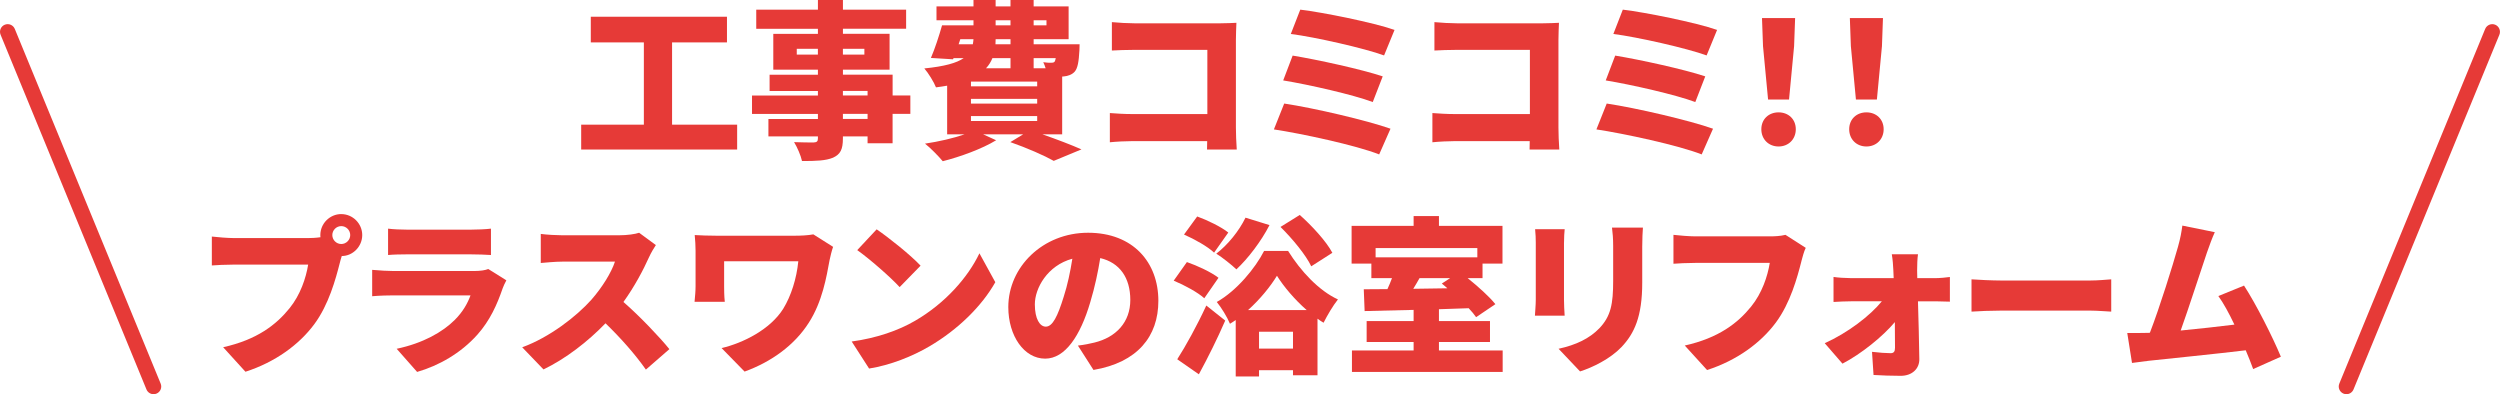 <?xml version="1.0" encoding="UTF-8"?><svg id="_レイヤー_2" xmlns="http://www.w3.org/2000/svg" width="938.48" height="147.98" viewBox="0 0 938.48 147.98"><defs><style>.cls-1{fill:#e63a37;stroke-width:0px;}</style></defs><g id="_ヘッダーフッター"><path class="cls-1" d="M276.72,46.81v9.32h-58.55v-9.32h23.53V15.92h-19.92V6.28h51.12v9.64h-20.61v30.89h24.42Z"/><path class="cls-1" d="M341.73,42.75h-6.66v11.04h-9.39v-2.6h-9.26v.76c0,4.19-.95,5.96-3.68,7.23-2.73,1.14-6.22,1.27-11.67,1.27-.44-2.09-1.84-5.26-2.98-7.1,2.6.13,6.34.13,7.36.13,1.21-.06,1.59-.44,1.59-1.52v-.76h-18.58v-6.53h18.58v-1.9h-24.74v-6.91h24.74v-1.71h-18.14v-6.09h18.14v-1.9h-16.75v-13.45h16.75v-1.9h-23.15V3.62h23.15V0h9.39v3.62h23.72v7.17h-23.72v1.9h17.51v13.45h-17.51v1.9h18.65v7.8h6.66v6.91ZM307.03,20.49v-2.16h-7.93v2.16h7.93ZM316.42,18.33v2.16h8.06v-2.16h-8.06ZM316.42,35.84h9.26v-1.71h-9.26v1.71ZM325.68,42.75h-9.26v1.9h9.26v-1.9Z"/><path class="cls-1" d="M391.32,50.43c5.46,1.9,11.1,4.06,14.65,5.65l-10.4,4.31c-3.49-1.97-9.96-4.82-16.3-7.04l4.82-2.92h-15.03l4.88,2.22c-5.27,3.23-13.51,6.22-20.04,7.87-1.52-1.84-4.69-5.07-6.66-6.6,5.14-.76,10.66-2.03,14.84-3.49h-6.53v-18.27c-1.33.25-2.73.44-4.19.63-.76-1.97-2.92-5.45-4.38-7.1,7.55-.76,12.12-2.03,14.78-3.87h-3.81l-.19.44-8.31-.51c1.46-3.36,3.04-8.18,4.19-12.24h11.8v-1.9h-13.89V2.41h13.89V0h8.31v2.41h5.58V0h8.69v2.41h13.13v12.31h-13.13v1.9h17.25s-.06,1.4-.06,2.22c-.25,4.31-.63,6.72-1.78,8.06-1.01,1.14-2.6,1.65-4,1.78l-.7.06v21.69h-7.42ZM359.86,16.62h5.33c.13-.63.19-1.27.25-1.9h-4.95l-.63,1.9ZM364.49,30.64v1.78h24.86v-1.78h-24.86ZM364.49,37.11v1.78h24.86v-1.78h-24.86ZM364.49,43.58v1.84h24.86v-1.84h-24.86ZM372.55,21.82c-.57,1.4-1.33,2.66-2.41,3.81h9.2v-3.81h-6.79ZM379.33,14.72h-5.58c0,.63-.06,1.27-.06,1.9h5.65v-1.9ZM373.75,9.51h5.58v-1.9h-5.58v1.9ZM388.02,7.61v1.9h4.82v-1.9h-4.82ZM388.02,21.82v3.81h4.5c-.25-.82-.57-1.65-.89-2.28,1.33.19,2.35.25,3.04.19.51,0,.89,0,1.27-.44.13-.25.25-.63.38-1.27h-8.31Z"/><path class="cls-1" d="M425.76,8.75h32.35c2.03,0,5.07-.13,6.03-.19-.06,1.52-.19,4.31-.19,6.41v32.92c0,2.16.13,5.77.32,8.25h-11.16c0-1.08.06-2.16.06-3.17h-27.85c-2.41,0-6.41.19-8.69.44v-10.97c2.47.19,5.39.38,8.37.38h28.23v-24.1h-27.47c-2.85,0-6.41.13-8.37.25v-10.66c2.54.25,6.09.44,8.37.44Z"/><path class="cls-1" d="M521.98,48.33l-4.25,9.64c-8.63-3.43-29.37-7.87-39.52-9.39l3.87-9.71c11.04,1.65,31.14,6.34,39.9,9.45ZM519.06,28.67l-3.74,9.64c-7.23-2.73-23.91-6.53-33.62-8.12l3.55-9.32c9.26,1.52,25.82,5.14,33.81,7.8ZM523.5,11.23l-3.93,9.58c-7.23-2.66-25.94-6.91-35.01-8.06l3.55-9.13c8.44,1.01,27.4,4.82,35.39,7.61Z"/><path class="cls-1" d="M546.84,8.75h32.35c2.03,0,5.07-.13,6.03-.19-.06,1.52-.19,4.31-.19,6.41v32.92c0,2.16.13,5.77.32,8.25h-11.16c0-1.08.06-2.16.06-3.17h-27.85c-2.41,0-6.41.19-8.69.44v-10.97c2.47.19,5.39.38,8.37.38h28.23v-24.1h-27.47c-2.85,0-6.41.13-8.37.25v-10.66c2.54.25,6.09.44,8.37.44Z"/><path class="cls-1" d="M643.05,48.33l-4.25,9.64c-8.63-3.43-29.37-7.87-39.52-9.39l3.87-9.71c11.04,1.65,31.14,6.34,39.9,9.45ZM640.14,28.67l-3.74,9.64c-7.23-2.73-23.91-6.53-33.62-8.12l3.55-9.32c9.26,1.52,25.82,5.14,33.81,7.8ZM644.58,11.23l-3.93,9.58c-7.23-2.66-25.94-6.91-35.01-8.06l3.55-9.13c8.44,1.01,27.4,4.82,35.39,7.61Z"/><path class="cls-1" d="M661.19,48.52c0-3.74,2.73-6.34,6.47-6.34s6.47,2.6,6.47,6.34-2.73,6.47-6.47,6.47-6.47-2.73-6.47-6.47ZM661.82,17.32l-.38-10.53h12.43l-.38,10.53-1.9,20.04h-7.87l-1.9-20.04Z"/><path class="cls-1" d="M694.17,48.52c0-3.74,2.73-6.34,6.47-6.34s6.47,2.6,6.47,6.34-2.73,6.47-6.47,6.47-6.47-2.73-6.47-6.47ZM694.8,17.32l-.38-10.53h12.43l-.38,10.53-1.9,20.04h-7.87l-1.9-20.04Z"/><path class="cls-1" d="M128.11,80.37c4.31,0,7.87,3.55,7.87,7.87s-3.55,7.87-7.68,7.87c-.32.95-.57,1.9-.76,2.66-1.52,5.96-4.12,15.6-9.58,22.96-5.71,7.68-14.65,14.21-25.82,17.82l-8.37-9.2c12.75-2.85,19.92-8.44,24.93-14.65,4.06-5.01,6.15-11.29,6.98-16.37h-27.91c-3.11,0-6.6.19-8.25.32v-10.85c1.97.25,6.15.57,8.25.57h27.97c1.08,0,2.85-.06,4.57-.32-.06-.25-.06-.51-.06-.82,0-4.31,3.55-7.87,7.87-7.87ZM128.11,91.6c1.84,0,3.36-1.52,3.36-3.36s-1.52-3.36-3.36-3.36-3.36,1.52-3.36,3.36,1.52,3.36,3.36,3.36Z"/><path class="cls-1" d="M188.68,108.28c-2.09,6.09-4.76,12.05-9.45,17.32-6.28,7.04-14.53,11.67-22.65,14.02l-7.67-8.69c9.9-2.09,17.25-6.28,21.82-10.85,3.11-3.11,4.82-6.28,5.9-9.2h-28.86c-1.59,0-5.2.06-8.06.32v-9.9c2.92.25,5.9.44,8.06.44h30.19c2.41,0,4.31-.32,5.33-.76l6.79,4.25c-.51.95-1.14,2.28-1.4,3.04ZM152.78,86.21h24.04c2.03,0,5.65-.13,7.48-.38v9.9c-1.78-.13-5.2-.25-7.61-.25h-23.91c-2.16,0-5.2.06-7.1.25v-9.9c1.78.25,4.88.38,7.1.38Z"/><path class="cls-1" d="M243.61,96.61c-2.09,4.69-5.46,11.04-9.58,16.75,6.15,5.33,13.76,13.38,17.25,17.7l-8.82,7.68c-4.06-5.77-9.45-11.86-15.16-17.38-6.66,6.91-14.97,13.32-23.28,17.32l-7.99-8.31c10.28-3.74,20.3-11.54,25.94-17.82,4.12-4.69,7.55-10.28,8.88-14.34h-19.73c-2.85,0-6.34.38-8.12.51v-10.91c2.22.32,6.28.51,8.12.51h21.19c3.17,0,6.15-.44,7.61-.95l6.28,4.63c-.57.82-1.9,3.04-2.6,4.63Z"/><path class="cls-1" d="M311.41,97.69c-1.14,6.15-2.66,15.48-7.8,23.47-5.33,8.37-13.96,14.65-24.1,18.33l-8.63-8.82c8.06-1.9,18.27-6.98,23.15-14.78,2.98-4.88,5.01-11.35,5.65-17.82h-27.85v9.39c0,.95,0,3.62.25,5.84h-11.35c.19-2.16.38-3.87.38-5.84v-13.32c0-1.84-.13-4.06-.32-5.9,2.16.13,5.26.25,8.31.25h29.05c2.6,0,5.14-.13,7.17-.51l7.42,4.69c-.44,1.14-1.14,4-1.33,5.01Z"/><path class="cls-1" d="M343.44,120.46c11.42-6.6,19.98-16.43,24.23-25.37l5.96,10.85c-5.07,9.01-14.08,17.82-24.67,24.04-6.47,3.81-14.72,7.1-22.71,8.37l-6.53-10.15c9.32-1.27,17.51-4.12,23.72-7.74ZM345.59,99.72l-7.87,8.06c-3.36-3.68-11.35-10.66-15.92-13.89l7.29-7.8c4.38,2.98,12.69,9.58,16.49,13.64Z"/><path class="cls-1" d="M410.48,138.86l-5.84-9.13c2.66-.32,4.38-.7,6.22-1.14,8.06-1.97,13.45-7.61,13.45-15.98s-4-14.02-11.29-15.73c-.82,5.14-1.97,10.66-3.74,16.56-3.74,12.69-9.45,21.19-16.94,21.19-7.87,0-13.83-8.5-13.83-19.35,0-15.1,13-27.91,29.94-27.91s26.39,11.16,26.39,25.56c0,13.38-7.87,23.15-24.36,25.94ZM392.59,122.62c2.54,0,4.44-3.87,6.72-11.23,1.4-4.31,2.47-9.32,3.24-14.27-9.39,2.54-14.08,11.1-14.08,17.13,0,5.52,1.9,8.37,4.12,8.37Z"/><path class="cls-1" d="M452.08,111.96c-2.35-2.16-7.48-4.95-11.48-6.6l4.95-6.98c3.87,1.33,9.2,3.81,11.86,5.9l-5.33,7.68ZM441.93,134.86c3.11-4.82,7.42-12.62,10.91-20.17l7.1,5.65c-2.98,6.85-6.41,13.76-9.9,20.17l-8.12-5.65ZM455.76,94.84c-2.28-2.22-7.36-5.07-11.29-6.79l4.95-6.79c3.87,1.4,9.07,3.93,11.67,6.03l-5.33,7.55ZM476.56,84.5c-3.11,6.09-8.12,12.62-12.43,16.62-1.71-1.65-5.39-4.57-7.55-5.9,4.25-3.23,8.56-8.5,10.97-13.51l9.01,2.79ZM483.54,94.2c4.76,7.61,11.54,14.91,18.71,18.2-1.9,2.41-3.93,5.84-5.39,8.75-.76-.44-1.52-.95-2.28-1.52v21.25h-9.2v-1.9h-12.75v2.35h-8.75v-21.19c-.7.51-1.46.95-2.16,1.4-1.01-2.47-3.23-6.09-4.95-8.18,7.48-4.19,14.53-12.81,17.76-19.16h9.01ZM490.52,116.4c-4.5-3.93-8.63-8.82-11.16-12.88-2.47,4.06-6.34,8.82-10.85,12.88h22.01ZM485.38,130.86v-6.34h-12.75v6.34h12.75ZM492.23,99.97c-1.97-4.19-7.04-10.34-11.54-14.78l7.23-4.5c4.57,4.06,9.96,9.9,12.24,14.21l-7.93,5.07Z"/><path class="cls-1" d="M564.09,131.56v8.06h-56.58v-8.06h23.15v-3.17h-17.63v-7.87h17.63v-4.19c-6.85.19-13.19.32-18.39.44l-.32-8.18c2.66,0,5.65-.06,8.88-.06.63-1.33,1.21-2.79,1.71-4.12h-7.74v-5.46h-7.42v-14.15h23.28v-3.68h9.51v3.68h23.85v14.15h-7.49v5.46h-5.58c3.93,3.17,8.12,6.91,10.4,9.77l-7.23,4.88c-.7-1.01-1.65-2.16-2.79-3.36-3.74.13-7.49.25-11.16.38v4.44h19.16v7.87h-19.16v3.17h23.91ZM516.39,93.12v3.49h38.19v-3.49h-38.19ZM532.88,104.41c-.76,1.4-1.59,2.73-2.35,4l12.81-.19c-.7-.63-1.4-1.21-2.09-1.78l3.11-2.03h-11.48Z"/><path class="cls-1" d="M587.11,91.03v21.57c0,1.59.13,4.25.25,5.9h-11.16c.06-1.27.32-4,.32-5.96v-21.5c0-1.21-.06-3.43-.25-5.01h11.1c-.13,1.59-.25,2.73-.25,5.01ZM616.48,92.3v13.83c0,12.75-2.98,19.09-7.8,24.17-4.25,4.44-10.91,7.68-15.54,9.13l-8.06-8.5c6.6-1.46,11.54-3.81,15.35-7.74,4.25-4.5,5.14-9.01,5.14-17.76v-13.13c0-2.79-.19-4.95-.44-6.85h11.61c-.13,1.9-.25,4.06-.25,6.85Z"/><path class="cls-1" d="M676.22,98.13c-1.52,5.96-4.12,15.6-9.58,22.96-5.71,7.68-14.65,14.21-25.82,17.82l-8.37-9.2c12.75-2.85,19.92-8.44,24.93-14.65,4.06-5.01,6.15-11.29,6.98-16.37h-27.91c-3.11,0-6.6.19-8.25.32v-10.85c1.97.25,6.15.57,8.25.57h27.97c1.39,0,3.87-.06,5.83-.57l7.61,4.88c-.7,1.4-1.27,3.68-1.65,5.07Z"/><path class="cls-1" d="M719.67,101.31c0,1.02.06,2.03.06,3.11h6.53c1.84,0,4.5-.25,5.71-.44v9.26c-1.71-.06-3.81-.13-5.26-.13h-6.72c.19,7.23.44,14.97.51,21.69.06,3.62-2.73,6.28-6.98,6.28-3.36,0-7.17-.13-10.21-.32l-.57-8.69c2.54.32,5.46.51,6.98.51,1.21,0,1.65-.63,1.65-2.03,0-2.6,0-5.96-.06-9.64-4.5,5.39-12.69,11.99-19.66,15.6l-6.66-7.68c8.63-3.87,17-10.28,21.44-15.73h-11.54c-1.9,0-4.63.13-6.6.25v-9.39c1.52.25,4.57.44,6.34.44h16.24c-.06-1.08-.06-2.09-.13-3.11-.06-1.71-.25-3.93-.57-5.84h9.83c-.25,1.65-.32,4-.32,5.84Z"/><path class="cls-1" d="M751.06,105.3h33.68c2.85,0,5.96-.32,7.8-.44v12.12c-1.65-.06-5.2-.38-7.8-.38h-33.68c-3.62,0-8.37.19-10.97.38v-12.12c2.54.19,7.87.44,10.97.44Z"/><path class="cls-1" d="M828.44,94.9c-2.16,6.28-6.79,20.74-9.83,29.18,6.79-.63,14.33-1.52,20.17-2.22-2.03-4.25-4.12-8.12-6.03-10.72l9.64-3.93c4.57,7.04,10.78,19.35,13.83,26.7l-10.4,4.63c-.76-2.09-1.71-4.5-2.79-7.04-10.47,1.27-28.67,3.11-36.35,3.93-1.58.19-4.25.57-6.34.82l-1.78-11.23c2.28,0,5.39,0,7.55-.06.32,0,.63,0,.95-.06,3.68-9.51,8.63-25.44,10.53-32.22.95-3.36,1.33-5.65,1.65-7.99l12.18,2.47c-.95,2.09-1.97,4.82-2.98,7.74Z"/><path class="cls-1" d="M57.65,147.98c-1.13,0-2.21-.67-2.67-1.79L.22,13.04c-.61-1.47.1-3.16,1.57-3.76,1.47-.6,3.16.1,3.76,1.57l54.76,133.15c.61,1.47-.1,3.16-1.57,3.76-.36.15-.73.22-1.1.22Z"/><path class="cls-1" d="M880.83,147.98c-.37,0-.74-.07-1.1-.22-1.47-.61-2.18-2.29-1.57-3.76l54.76-133.15c.61-1.47,2.29-2.17,3.76-1.57,1.47.61,2.18,2.29,1.57,3.76l-54.76,133.15c-.46,1.11-1.53,1.79-2.67,1.79Z"/></g></svg>